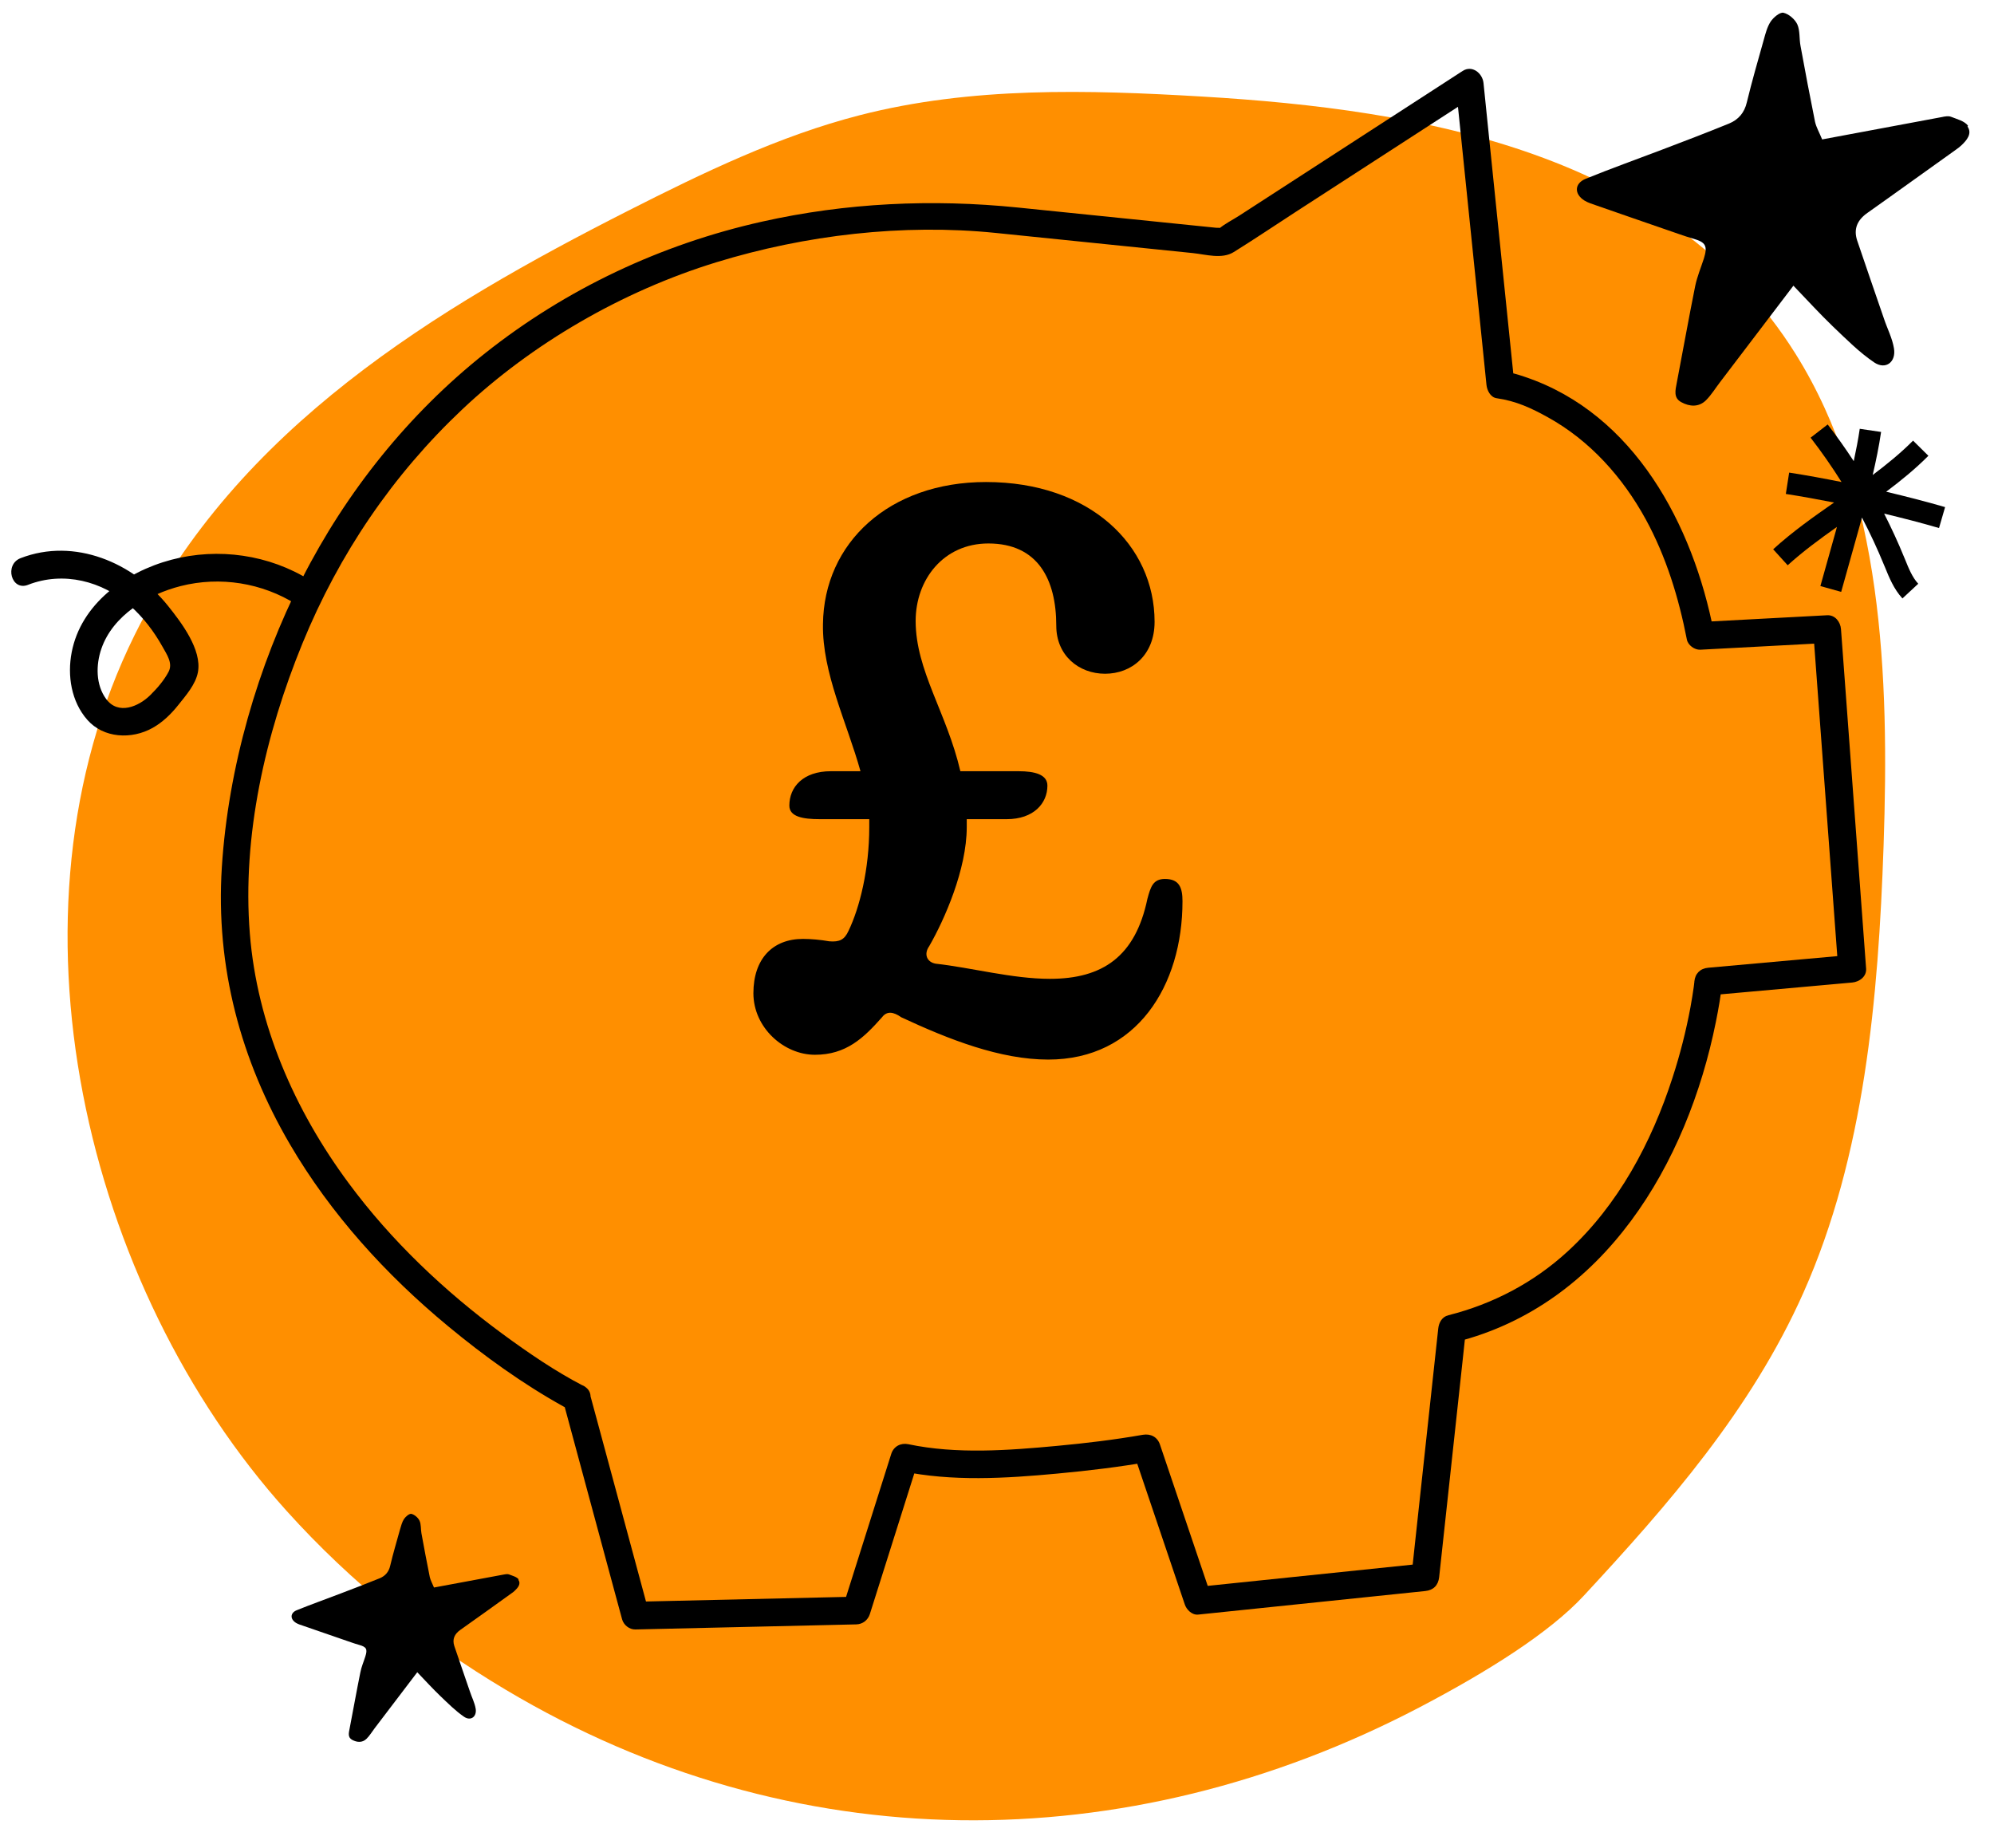 <svg xmlns="http://www.w3.org/2000/svg" id="Layer_1" viewBox="0 0 215.81 200"><defs><style> .st0 { fill: #ff8f00; } </style></defs><g><path class="st0" d="M171.4,172.72c9.1-9.81,18.14-20.13,23.78-32.8,6.61-14.84,8.11-31.83,8.68-48.39.63-18.43-.09-38.16-9.52-53.22-13.68-21.85-40.45-26.45-64.23-27.86-12.39-.73-24.96-1.09-37.06,2.02-8.68,2.23-16.93,6.21-25.05,10.33-20.8,10.56-42.34,23.52-53.43,45.93-14.99,30.29-5.42,70.54,16.47,94.82,7.03,7.8,15.05,14.19,23.72,19.35,30.97,18.46,67.09,18.53,98.89,1.88,7.44-3.9,14.06-8.08,17.76-12.07h0Z"></path><path d="M213,13.61c-.37-.51-1.19-.71-1.84-.97-.29-.11-.67-.04-.99.03-4.25.79-8.51,1.59-12.96,2.42-.28-.7-.63-1.29-.77-1.91-.55-2.73-1.07-5.46-1.57-8.21-.15-.77-.04-1.65-.35-2.34-.26-.55-.92-1.12-1.5-1.25-.39-.08-1.07.5-1.38.95-.38.58-.56,1.3-.75,1.98-.63,2.25-1.28,4.48-1.83,6.76-.26,1.13-.91,1.88-1.92,2.3-2.43.99-4.88,1.93-7.34,2.86-2.73,1.04-5.48,2.02-8.18,3.12-1.23.5-1.27,1.65-.13,2.36.38.23.84.37,1.27.52,2.51.88,5.02,1.74,7.53,2.61.99.33,1.96.7,2.96.99,1.35.38,1.59.78,1.16,2.15-.32.99-.73,1.96-.94,2.98-.7,3.48-1.32,6.97-1.99,10.45-.15.81-.39,1.65.49,2.12.9.49,1.89.56,2.67-.21.58-.58,1.02-1.31,1.52-1.96,2.61-3.44,5.24-6.89,7.94-10.44,1.55,1.62,2.88,3.07,4.27,4.41,1.43,1.36,2.85,2.8,4.48,3.9,1.24.83,2.39-.05,2.13-1.54-.18-1.09-.72-2.12-1.07-3.17-.97-2.84-1.96-5.66-2.91-8.49-.42-1.27.03-2.24,1.14-3.01,3.2-2.26,6.36-4.55,9.55-6.82.21-.15.4-.29.58-.46.61-.57,1.2-1.29.67-2.05l.05-.06v-.02Z"></path><path d="M56.15,170.96c-.21-.3-.69-.41-1.07-.56-.17-.06-.39-.02-.58.02-2.47.46-4.94.92-7.53,1.4-.17-.41-.36-.75-.45-1.11-.32-1.59-.62-3.17-.91-4.77-.08-.45-.02-.96-.21-1.36-.15-.32-.54-.65-.87-.73-.23-.05-.62.29-.8.55-.22.33-.32.76-.44,1.15-.36,1.31-.75,2.6-1.06,3.92-.15.66-.53,1.09-1.11,1.34-1.41.57-2.83,1.12-4.26,1.66-1.58.61-3.18,1.17-4.75,1.81-.71.29-.73.96-.07,1.37.22.13.49.22.74.3,1.46.51,2.91,1.01,4.37,1.51.58.19,1.14.41,1.72.57.78.22.93.45.67,1.25-.18.58-.43,1.14-.54,1.73-.41,2.02-.77,4.05-1.16,6.07-.09.47-.23.96.28,1.23.52.28,1.1.33,1.55-.12.34-.33.59-.76.88-1.14,1.52-2,3.04-4,4.61-6.06.9.94,1.67,1.78,2.48,2.56.83.79,1.66,1.63,2.6,2.27.72.48,1.39-.03,1.24-.9-.11-.63-.42-1.23-.62-1.84-.56-1.65-1.14-3.29-1.69-4.93-.24-.74.02-1.3.66-1.75,1.86-1.31,3.7-2.64,5.54-3.96.12-.08.24-.17.34-.27.35-.33.7-.75.39-1.19l.03-.04.02.02Z"></path><path d="M210.5,54.88c-2.1-.61-4.22-1.15-6.36-1.66,1.59-1.19,3.15-2.46,4.57-3.89l-1.66-1.64c-1.34,1.35-2.83,2.56-4.37,3.72.36-1.54.68-3.09.91-4.66l-2.31-.34c-.17,1.17-.4,2.33-.65,3.5-.89-1.36-1.83-2.69-2.82-3.97l-1.85,1.43c1.2,1.55,2.31,3.15,3.35,4.8-1.89-.38-3.78-.73-5.67-1.02l-.36,2.31c1.74.27,3.48.59,5.22.93-2.24,1.56-4.53,3.18-6.59,5.06l1.57,1.73c1.65-1.5,3.49-2.85,5.33-4.15-.03.11-.06.22-.09.34l-1.7,6.06,2.25.63,1.71-6.1c.18-.64.36-1.29.54-1.94.88,1.68,1.68,3.4,2.4,5.16l.09.21c.45,1.11.96,2.37,1.89,3.38l1.71-1.59c-.64-.69-1.03-1.65-1.44-2.67l-.09-.21c-.65-1.6-1.38-3.17-2.16-4.71,2,.48,3.98.99,5.94,1.56l.65-2.24v-.03Z"></path></g><path d="M63.15,150c-3.07-1.59-5.97-3.58-8.75-5.62-6.27-4.61-12.06-10.09-16.69-16.36-5.83-7.88-9.88-17.12-10.67-26.97-.85-10.58,1.69-21.62,5.68-31.38s9.82-18.3,17.33-25.38,17.26-12.77,27.5-15.91c9.62-2.95,20.18-4.19,30.21-3.17l21.33,2.18c1.44.15,3.15.69,4.44-.11,2.25-1.4,4.46-2.89,6.68-4.33l18.33-11.87,1.25-.81-2.26-1.3c.98,9.52,1.95,19.04,2.93,28.56l.42,4.12c.06.59.42,1.35,1.1,1.45,2.13.3,3.81,1.1,5.54,2.06,4.56,2.52,8.1,6.49,10.59,11.03,2.22,4.06,3.58,8.51,4.46,13.03.12.61.83,1.13,1.45,1.1l13.71-.73-1.5-1.5c.79,10.72,1.59,21.45,2.38,32.17l.34,4.58,1.5-1.5c-5.19.47-10.38.93-15.57,1.4-.87.08-1.42.63-1.5,1.5,0,.06,0,.13-.02.19,0,.09-.02.17-.03.26-.05.41,0-.05,0,.03-.11.77-.23,1.53-.37,2.29-.48,2.58-1.13,5.13-1.94,7.62-2.27,7.02-5.88,13.8-11.37,18.83-3.66,3.36-8.08,5.68-12.89,6.89-.69.17-1.03.79-1.1,1.45-.85,7.85-1.7,15.69-2.55,23.54l-.36,3.36,1.5-1.5c-7.17.74-14.34,1.48-21.5,2.23-1.03.11-2.06.21-3.08.32l1.45,1.1c-1.86-5.5-3.72-11.01-5.58-16.51-.28-.82-1-1.19-1.85-1.05-3.07.54-6.18.91-9.28,1.2-5.27.49-10.88.92-16.1-.18-.82-.17-1.59.23-1.85,1.05-1.74,5.52-3.49,11.03-5.23,16.55l1.45-1.1c-6.96.16-13.93.32-20.89.48-1.01.02-2.01.05-3.02.07l1.45,1.1-5.57-20.62-.8-2.95c-.5-1.86-3.4-1.07-2.89.8l5.57,20.62.8,2.95c.17.62.79,1.12,1.45,1.1,6.96-.16,13.93-.32,20.89-.48,1.01-.02,2.01-.05,3.02-.07.68-.02,1.24-.46,1.45-1.1,1.74-5.52,3.49-11.03,5.23-16.55l-1.85,1.05c5.51,1.16,11.33.8,16.9.28,3.37-.31,6.75-.72,10.08-1.3l-1.85-1.05c1.86,5.5,3.72,11.01,5.58,16.51.19.57.78,1.17,1.45,1.1,7.17-.74,14.34-1.48,21.5-2.23,1.03-.11,2.06-.21,3.08-.32.88-.09,1.4-.62,1.5-1.5.85-7.85,1.7-15.69,2.55-23.54l.36-3.36-1.1,1.45c16.07-4.04,25.06-19.33,28.14-34.65.29-1.44.55-2.9.69-4.36l-1.5,1.5c5.19-.47,10.38-.93,15.57-1.4.76-.07,1.56-.63,1.5-1.5-.79-10.72-1.59-21.45-2.38-32.17l-.34-4.58c-.06-.78-.64-1.55-1.5-1.5l-13.71.73,1.45,1.1c-2.25-11.59-8.58-23.62-20.42-27.62-.73-.25-1.49-.48-2.26-.59l1.1,1.45c-.98-9.52-1.95-19.04-2.93-28.56l-.42-4.12c-.11-1.05-1.22-1.97-2.26-1.3-5,3.24-9.99,6.47-14.99,9.71l-9.17,5.94c-.73.47-1.59.89-2.25,1.46-.5.43.24-.23.48-.06-.14-.1-.59-.06-.76-.08-7.15-.73-14.31-1.46-21.46-2.19-9.25-.94-18.59-.51-27.68,1.53-10.92,2.44-21.21,7.29-29.98,14.25-8.27,6.56-15.02,15-19.8,24.4s-7.99,20.42-8.68,31.23,2.07,20.91,7.36,29.96c4.41,7.55,10.4,14.14,17.12,19.7,3.9,3.23,8.07,6.24,12.5,8.7.22.12.44.24.66.36,1.71.88,3.23-1.7,1.51-2.59h-.01Z"></path><path d="M3.05,63.29c3.82-1.48,8.02-.41,11.04,2.27,1.42,1.27,2.57,2.77,3.5,4.44.46.83,1.14,1.78.66,2.7s-1.24,1.8-1.97,2.52c-1.28,1.27-3.48,2.19-4.78.45-1.15-1.54-1.13-3.71-.53-5.45,1.24-3.62,5.07-5.9,8.59-6.79,4.26-1.08,8.81-.35,12.51,1.98,1.64,1.03,3.15-1.56,1.51-2.59-4.43-2.79-9.96-3.58-15.02-2.24s-9.8,4.83-10.8,10.01c-.49,2.53-.05,5.35,1.7,7.33s4.78,2.14,7.06.86c1.09-.61,2.01-1.51,2.78-2.48.82-1.03,1.87-2.22,2.12-3.54.46-2.44-1.8-5.39-3.23-7.18-3.74-4.68-10.12-7.43-15.96-5.17-1.78.69-1.01,3.59.8,2.89h.02Z"></path><path d="M127.98,97.56c0,9.08-4.93,17.12-14.53,17.12-5.19,0-10.72-2.16-15.91-4.58-.86-.61-1.56-.69-2.08,0-1.99,2.25-3.89,4.06-7.26,4.06s-6.66-2.94-6.66-6.66,2.08-5.88,5.36-5.88c.86,0,1.9.09,2.85.26,1.12.09,1.64-.17,2.08-1.12,1.21-2.51,2.25-6.66,2.25-11.24v-.86h-5.36c-1.82,0-3.29-.26-3.29-1.47,0-1.99,1.47-3.72,4.5-3.72h3.2c-1.47-5.27-4.15-10.64-4.06-15.91.09-8.82,7.18-15.39,17.64-15.39,11.24,0,18.25,6.83,18.25,15.13,0,3.63-2.51,5.62-5.36,5.62s-5.28-1.99-5.28-5.19c0-5.02-1.99-8.91-7.35-8.91-4.84,0-7.87,3.89-7.87,8.39,0,5.36,3.37,9.94,4.84,16.26h6.31c1.73,0,3.11.35,3.11,1.56,0,1.9-1.47,3.63-4.41,3.63h-4.32v.86c0,4.58-2.42,10.03-4.06,12.88-.61.86-.26,1.73.69,1.9,3.89.43,8.3,1.64,12.37,1.64,5.71,0,9.25-2.42,10.55-8.65.35-1.3.61-2.16,1.9-2.16,1.56,0,1.9.95,1.9,2.42h0Z"></path></svg>